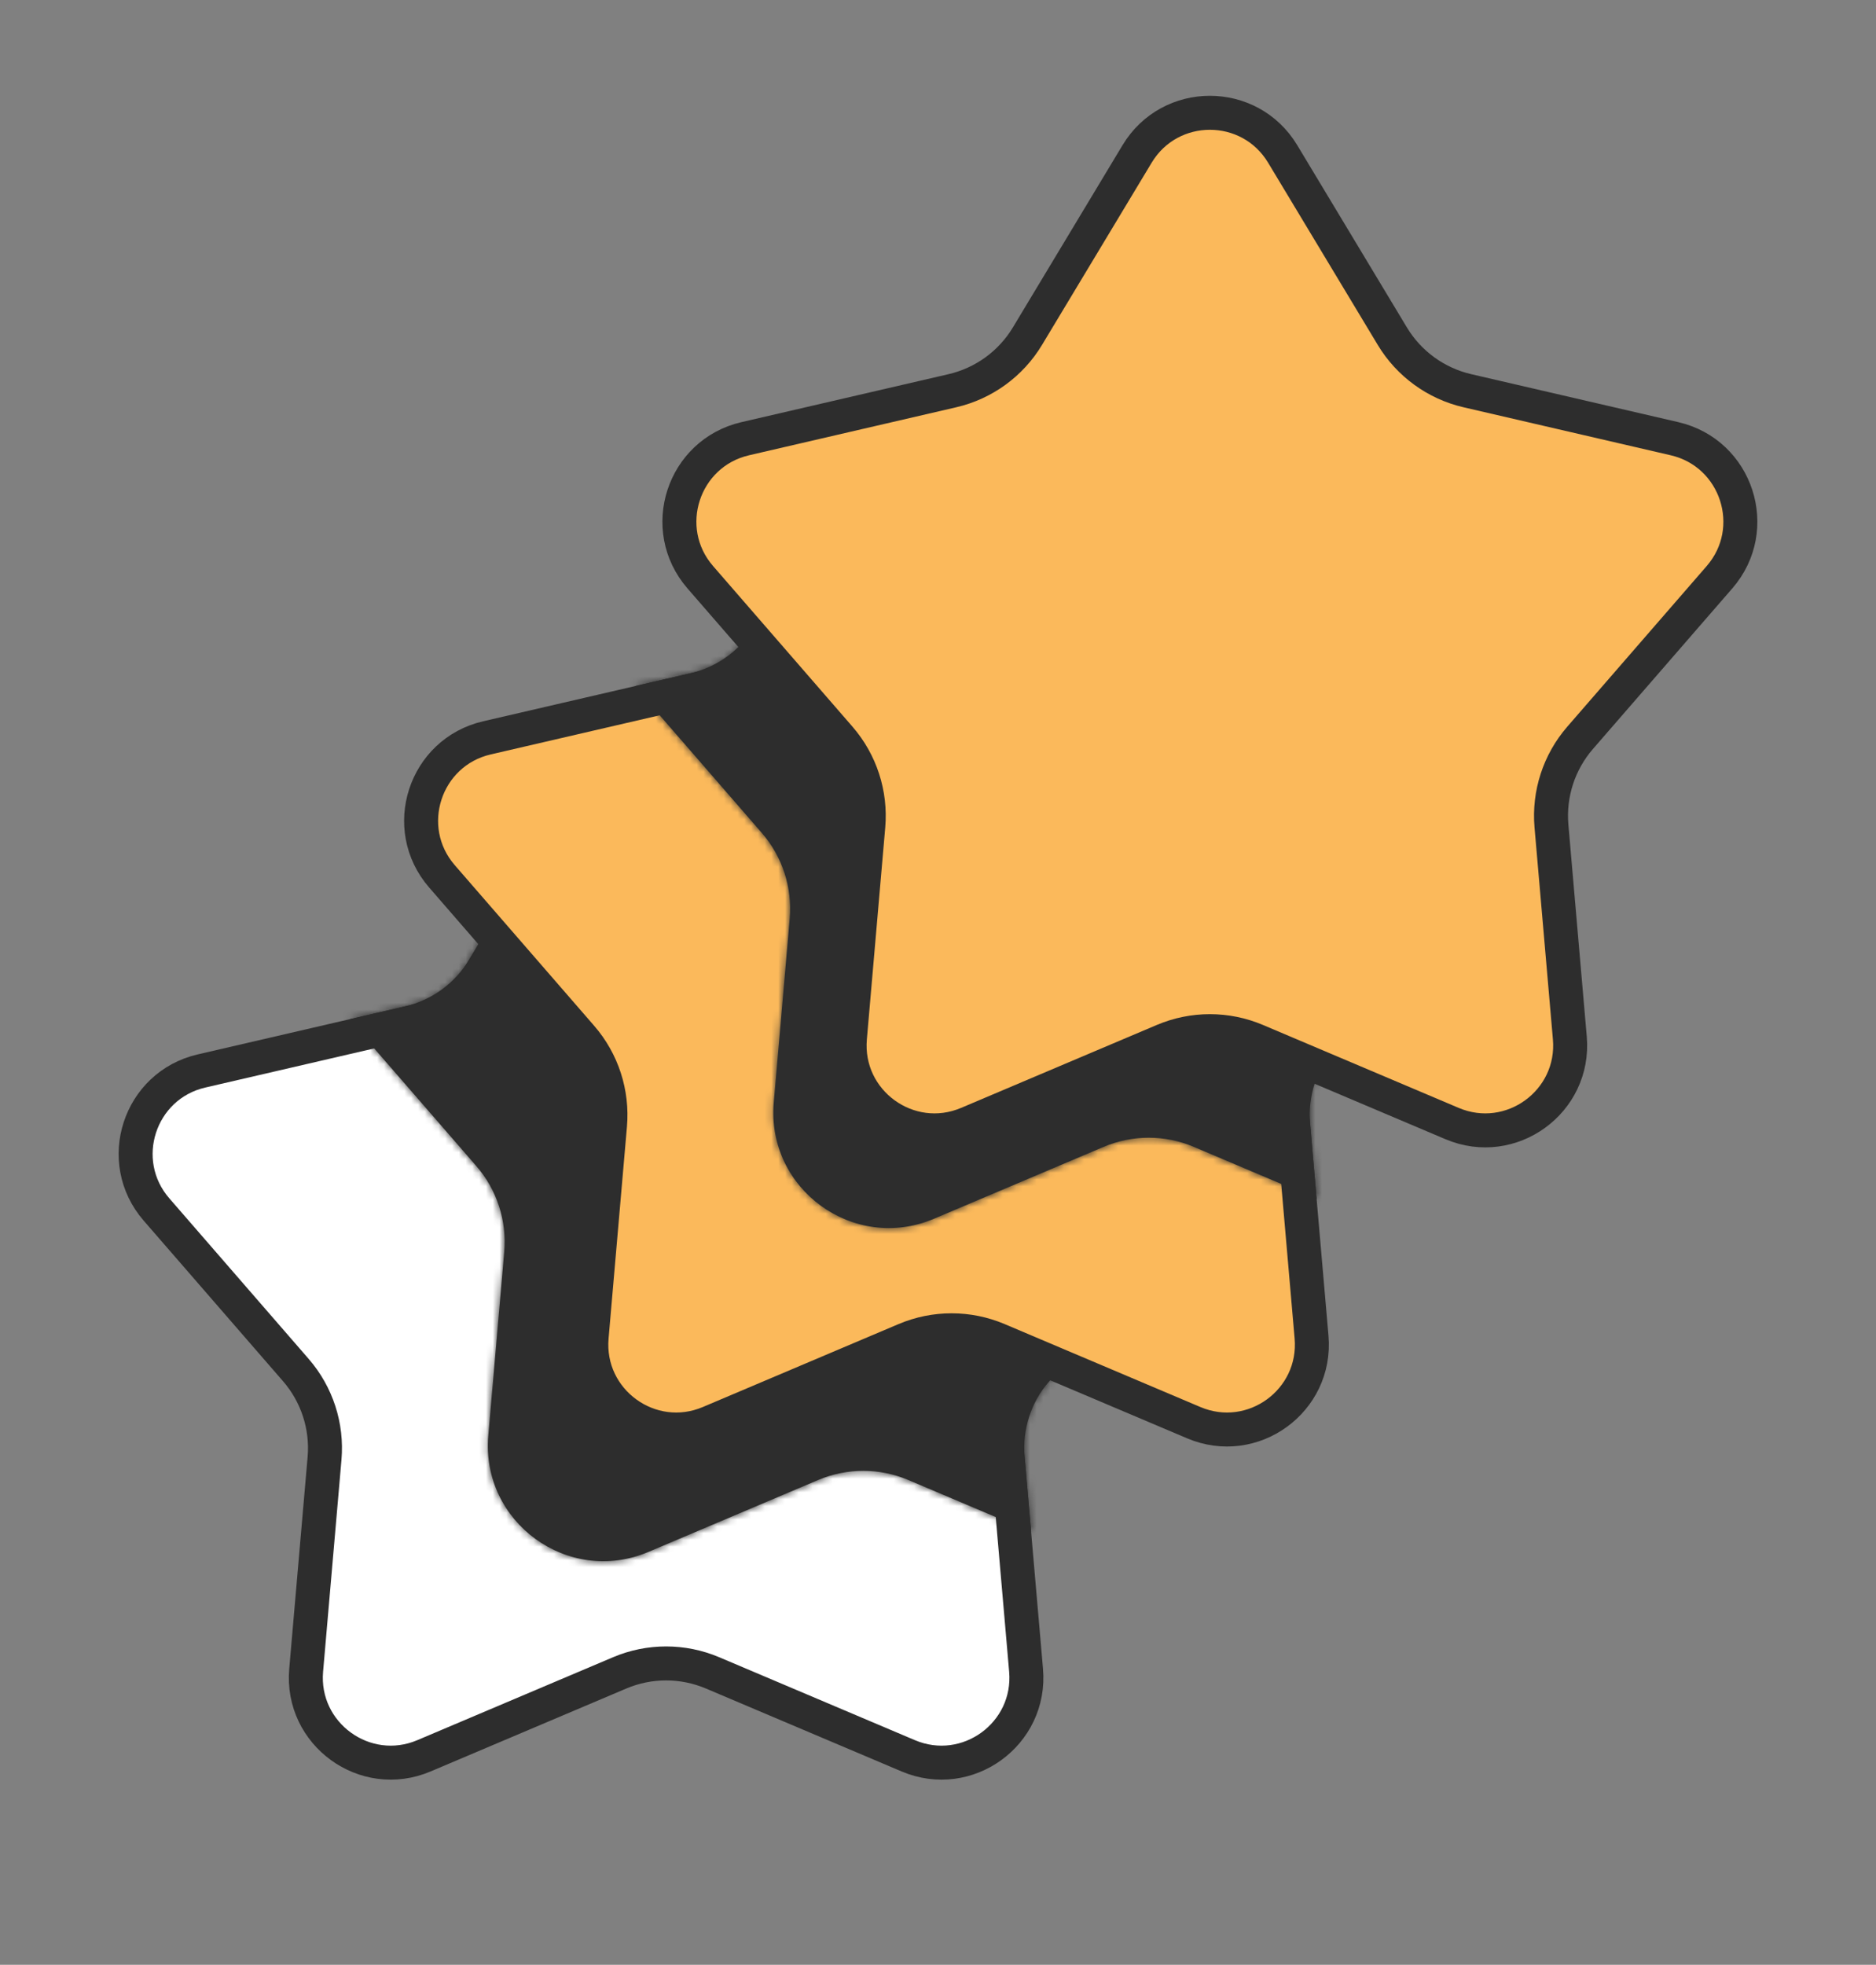 <?xml version="1.0" encoding="UTF-8"?> <svg xmlns="http://www.w3.org/2000/svg" width="276" height="289" viewBox="0 0 276 289" fill="none"><rect x="0" y="0" width="276" height="289" fill="#808080" stroke="none"/> <path d="M108.71 115.645L124.839 142.445C127.282 146.506 131.268 149.401 135.885 150.471L166.357 157.528C175.536 159.654 179.153 170.785 172.977 177.9L152.472 201.521C149.365 205.1 147.843 209.785 148.253 214.506L150.957 245.668C151.772 255.055 142.303 261.934 133.628 258.259L104.827 246.057C100.463 244.208 95.537 244.208 91.173 246.057L62.372 258.259C53.697 261.934 44.228 255.055 45.043 245.668L47.747 214.506C48.157 209.785 46.635 205.1 43.528 201.521L23.023 177.9C16.847 170.785 20.464 159.654 29.643 157.528L60.115 150.471C64.732 149.401 68.718 146.506 71.161 142.445L87.29 115.645C92.148 107.572 103.852 107.572 108.71 115.645Z" fill="white" stroke="#2D2D2D" stroke-width="5"></path> <mask id="path-2-inside-1_617_60" fill="white"> <path fill-rule="evenodd" clip-rule="evenodd" d="M82.723 118.385L87.726 117.226C92.211 116.187 96.082 113.375 98.456 109.43L100.813 105.514C104.108 106.233 107.166 108.231 109.139 111.508L127.418 141.882C129.233 144.898 132.194 147.05 135.623 147.844L170.159 155.842C179.705 158.053 183.466 169.629 177.043 177.029L153.804 203.8C151.497 206.458 150.366 209.939 150.67 213.446L151.703 225.345L133.632 217.689C129.393 215.894 124.607 215.894 120.368 217.689L95.407 228.264C83.609 233.263 70.731 223.907 71.839 211.141L74.183 184.134C74.581 179.548 73.103 174.996 70.085 171.52L52.314 151.048C51.994 150.68 51.694 150.303 51.412 149.92L60.377 147.844C63.806 147.05 66.767 144.898 68.582 141.882L82.723 118.385Z"></path> </mask> <path fill-rule="evenodd" clip-rule="evenodd" d="M82.723 118.385L87.726 117.226C92.211 116.187 96.082 113.375 98.456 109.43L100.813 105.514C104.108 106.233 107.166 108.231 109.139 111.508L127.418 141.882C129.233 144.898 132.194 147.05 135.623 147.844L170.159 155.842C179.705 158.053 183.466 169.629 177.043 177.029L153.804 203.8C151.497 206.458 150.366 209.939 150.67 213.446L151.703 225.345L133.632 217.689C129.393 215.894 124.607 215.894 120.368 217.689L95.407 228.264C83.609 233.263 70.731 223.907 71.839 211.141L74.183 184.134C74.581 179.548 73.103 174.996 70.085 171.52L52.314 151.048C51.994 150.68 51.694 150.303 51.412 149.92L60.377 147.844C63.806 147.05 66.767 144.898 68.582 141.882L82.723 118.385Z" fill="#2D2D2D"></path> <path d="M82.723 118.385L81.595 113.514L79.531 113.992L78.439 115.807L82.723 118.385ZM87.726 117.226L88.854 122.097L88.854 122.097L87.726 117.226ZM98.456 109.43L94.172 106.852L94.172 106.852L98.456 109.43ZM100.813 105.514L101.878 100.629L98.377 99.866L96.529 102.936L100.813 105.514ZM109.139 111.508L104.855 114.087L104.855 114.087L109.139 111.508ZM127.418 141.882L131.702 139.304L131.702 139.304L127.418 141.882ZM135.623 147.844L136.751 142.973L136.751 142.973L135.623 147.844ZM170.159 155.842L171.287 150.971L171.287 150.971L170.159 155.842ZM177.043 177.029L173.267 173.751L173.267 173.751L177.043 177.029ZM153.804 203.8L157.58 207.077L157.58 207.077L153.804 203.8ZM150.67 213.446L155.652 213.013L155.652 213.013L150.67 213.446ZM151.703 225.345L149.753 229.949L157.403 233.19L156.684 224.913L151.703 225.345ZM133.632 217.689L135.582 213.086L135.582 213.086L133.632 217.689ZM120.369 217.689L118.418 213.086L118.418 213.086L120.369 217.689ZM95.407 228.264L93.457 223.66L93.457 223.66L95.407 228.264ZM71.84 211.141L76.821 211.574L76.821 211.574L71.84 211.141ZM74.183 184.134L69.202 183.702L69.202 183.702L74.183 184.134ZM70.085 171.52L66.309 174.798L66.309 174.798L70.085 171.52ZM52.314 151.048L56.09 147.771L56.09 147.771L52.314 151.048ZM51.412 149.92L50.284 145.049L42.889 146.762L47.382 152.88L51.412 149.92ZM60.377 147.844L59.249 142.973L59.249 142.973L60.377 147.844ZM68.582 141.882L72.866 144.46L72.866 144.46L68.582 141.882ZM83.851 123.256L88.854 122.097L86.598 112.355L81.595 113.514L83.851 123.256ZM88.854 122.097C94.658 120.753 99.668 117.113 102.74 112.009L94.172 106.852C92.496 109.636 89.763 111.622 86.598 112.355L88.854 122.097ZM102.74 112.009L105.097 108.092L96.529 102.936L94.172 106.852L102.74 112.009ZM99.748 110.399C101.768 110.84 103.628 112.048 104.855 114.087L113.423 108.93C110.704 104.413 106.449 101.625 101.878 100.629L99.748 110.399ZM104.855 114.087L123.134 144.46L131.702 139.304L113.423 108.93L104.855 114.087ZM123.134 144.46C125.647 148.637 129.747 151.615 134.495 152.715L136.751 142.973C134.641 142.484 132.819 141.16 131.702 139.304L123.134 144.46ZM134.495 152.715L169.031 160.713L171.287 150.971L136.751 142.973L134.495 152.715ZM169.031 160.713C174.905 162.074 177.22 169.198 173.267 173.751L180.819 180.307C189.713 170.061 184.505 154.033 171.287 150.971L169.031 160.713ZM173.267 173.751L150.029 200.522L157.58 207.077L180.819 180.307L173.267 173.751ZM150.029 200.522C146.833 204.203 145.268 209.022 145.689 213.878L155.652 213.013C155.464 210.855 156.16 208.713 157.58 207.077L150.029 200.522ZM145.689 213.878L146.722 225.778L156.684 224.913L155.652 213.013L145.689 213.878ZM153.653 220.742L135.582 213.086L131.681 222.293L149.753 229.949L153.653 220.742ZM135.582 213.086C130.097 210.762 123.903 210.762 118.418 213.086L122.319 222.293C125.311 221.026 128.689 221.026 131.681 222.293L135.582 213.086ZM118.418 213.086L93.457 223.66L97.358 232.868L122.319 222.293L118.418 213.086ZM93.457 223.66C85.129 227.189 76.039 220.585 76.821 211.574L66.858 210.709C65.424 227.229 82.089 239.337 97.358 232.868L93.457 223.66ZM76.821 211.574L79.165 184.566L69.202 183.702L66.858 210.709L76.821 211.574ZM79.165 184.566C79.68 178.631 77.766 172.741 73.861 168.242L66.309 174.798C68.439 177.252 69.483 180.464 69.202 183.702L79.165 184.566ZM73.861 168.242L56.09 147.771L48.538 154.326L66.309 174.798L73.861 168.242ZM56.09 147.771C55.859 147.504 55.643 147.234 55.442 146.96L47.382 152.88C47.745 153.373 48.13 153.855 48.538 154.326L56.09 147.771ZM52.54 154.791L61.505 152.715L59.249 142.973L50.284 145.049L52.54 154.791ZM61.505 152.715C66.254 151.615 70.353 148.637 72.866 144.46L64.298 139.304C63.181 141.16 61.359 142.484 59.249 142.973L61.505 152.715ZM72.866 144.46L87.007 120.963L78.439 115.807L64.298 139.304L72.866 144.46Z" fill="#2D2D2D" mask="url(#path-2-inside-1_617_60)"></path> <path d="M150.71 66.645L166.839 93.445C169.282 97.506 173.268 100.401 177.885 101.471L208.357 108.528C217.536 110.654 221.153 121.785 214.977 128.9L194.472 152.521C191.365 156.1 189.843 160.785 190.253 165.506L192.957 196.668C193.772 206.055 184.303 212.934 175.628 209.259L146.827 197.057C142.463 195.208 137.537 195.208 133.173 197.057L104.372 209.259C95.697 212.934 86.228 206.055 87.043 196.668L89.747 165.506C90.157 160.785 88.635 156.1 85.528 152.521L65.023 128.9C58.847 121.785 62.464 110.654 71.643 108.528L102.115 101.471C106.732 100.401 110.718 97.506 113.161 93.445L129.29 66.645C134.148 58.572 145.852 58.572 150.71 66.645Z" fill="#FBB95B" stroke="#2D2D2D" stroke-width="5"></path> <mask id="path-5-inside-2_617_60" fill="white"> <path fill-rule="evenodd" clip-rule="evenodd" d="M124.723 69.385L129.726 68.226C134.211 67.188 138.082 64.374 140.456 60.43L142.813 56.514C146.108 57.233 149.166 59.231 151.139 62.508L169.418 92.882C171.233 95.898 174.194 98.049 177.623 98.844L212.159 106.842C221.705 109.053 225.466 120.629 219.043 128.029L195.804 154.8C193.497 157.458 192.366 160.939 192.67 164.446L193.703 176.345L175.632 168.689C171.393 166.894 166.607 166.894 162.368 168.689L137.407 179.264C125.609 184.263 112.732 174.907 113.839 162.141L116.183 135.134C116.581 130.548 115.102 125.996 112.085 122.52L94.314 102.048C93.994 101.68 93.694 101.303 93.412 100.92L102.377 98.844C105.806 98.049 108.767 95.898 110.582 92.882L124.723 69.385Z"></path> </mask> <path fill-rule="evenodd" clip-rule="evenodd" d="M124.723 69.385L129.726 68.226C134.211 67.188 138.082 64.374 140.456 60.43L142.813 56.514C146.108 57.233 149.166 59.231 151.139 62.508L169.418 92.882C171.233 95.898 174.194 98.049 177.623 98.844L212.159 106.842C221.705 109.053 225.466 120.629 219.043 128.029L195.804 154.8C193.497 157.458 192.366 160.939 192.67 164.446L193.703 176.345L175.632 168.689C171.393 166.894 166.607 166.894 162.368 168.689L137.407 179.264C125.609 184.263 112.732 174.907 113.839 162.141L116.183 135.134C116.581 130.548 115.102 125.996 112.085 122.52L94.314 102.048C93.994 101.68 93.694 101.303 93.412 100.92L102.377 98.844C105.806 98.049 108.767 95.898 110.582 92.882L124.723 69.385Z" fill="#2D2D2D"></path> <path d="M124.723 69.385L123.595 64.514L121.531 64.992L120.439 66.807L124.723 69.385ZM129.726 68.226L130.854 73.097L130.854 73.097L129.726 68.226ZM140.456 60.43L136.172 57.852L136.172 57.852L140.456 60.43ZM142.813 56.514L143.878 51.629L140.377 50.866L138.529 53.936L142.813 56.514ZM151.139 62.508L146.855 65.087L146.855 65.087L151.139 62.508ZM169.418 92.882L173.702 90.304L173.702 90.304L169.418 92.882ZM177.623 98.844L178.751 93.973L178.751 93.973L177.623 98.844ZM212.159 106.842L213.287 101.971L213.287 101.971L212.159 106.842ZM219.043 128.029L215.267 124.751L215.267 124.751L219.043 128.029ZM195.804 154.8L199.58 158.077L199.58 158.077L195.804 154.8ZM192.67 164.446L197.652 164.013L197.652 164.013L192.67 164.446ZM193.703 176.345L191.753 180.949L199.403 184.19L198.684 175.913L193.703 176.345ZM175.632 168.689L177.582 164.086L177.582 164.086L175.632 168.689ZM162.369 168.689L160.418 164.086L160.418 164.086L162.369 168.689ZM137.407 179.264L135.457 174.66L135.457 174.66L137.407 179.264ZM113.84 162.141L118.821 162.574L118.821 162.574L113.84 162.141ZM116.183 135.134L111.202 134.702L111.202 134.702L116.183 135.134ZM112.085 122.52L108.309 125.798L108.309 125.798L112.085 122.52ZM94.314 102.048L98.09 98.771L98.09 98.771L94.314 102.048ZM93.412 100.92L92.284 96.049L84.889 97.762L89.382 103.88L93.412 100.92ZM102.377 98.844L101.249 93.973L101.249 93.973L102.377 98.844ZM110.582 92.882L114.866 95.46L114.866 95.46L110.582 92.882ZM125.851 74.256L130.854 73.097L128.598 63.355L123.595 64.514L125.851 74.256ZM130.854 73.097C136.658 71.753 141.668 68.113 144.74 63.008L136.172 57.852C134.497 60.636 131.764 62.622 128.598 63.355L130.854 73.097ZM144.74 63.008L147.097 59.092L138.529 53.936L136.172 57.852L144.74 63.008ZM141.748 61.399C143.768 61.84 145.628 63.048 146.855 65.087L155.423 59.93C152.704 55.413 148.449 52.625 143.878 51.629L141.748 61.399ZM146.855 65.087L165.134 95.46L173.702 90.304L155.423 59.93L146.855 65.087ZM165.134 95.46C167.647 99.637 171.747 102.615 176.495 103.715L178.751 93.973C176.641 93.484 174.819 92.16 173.702 90.304L165.134 95.46ZM176.495 103.715L211.031 111.713L213.287 101.971L178.751 93.973L176.495 103.715ZM211.031 111.713C216.905 113.074 219.22 120.198 215.267 124.751L222.819 131.307C231.713 121.061 226.505 105.033 213.287 101.971L211.031 111.713ZM215.267 124.751L192.029 151.522L199.58 158.077L222.819 131.307L215.267 124.751ZM192.029 151.522C188.833 155.203 187.268 160.022 187.689 164.878L197.652 164.013C197.464 161.855 198.16 159.713 199.58 158.077L192.029 151.522ZM187.689 164.878L188.722 176.778L198.684 175.913L197.652 164.013L187.689 164.878ZM195.653 171.742L177.582 164.086L173.681 173.293L191.753 180.949L195.653 171.742ZM177.582 164.086C172.097 161.762 165.903 161.762 160.418 164.086L164.319 173.293C167.311 172.026 170.689 172.026 173.681 173.293L177.582 164.086ZM160.418 164.086L135.457 174.66L139.358 183.868L164.319 173.293L160.418 164.086ZM135.457 174.66C127.129 178.189 118.039 171.585 118.821 162.574L108.858 161.709C107.424 178.229 124.089 190.337 139.358 183.868L135.457 174.66ZM118.821 162.574L121.165 135.566L111.202 134.702L108.858 161.709L118.821 162.574ZM121.165 135.566C121.68 129.631 119.766 123.741 115.861 119.242L108.309 125.798C110.439 128.252 111.483 131.464 111.202 134.702L121.165 135.566ZM115.861 119.242L98.09 98.771L90.538 105.326L108.309 125.798L115.861 119.242ZM98.09 98.771C97.859 98.504 97.643 98.234 97.442 97.96L89.382 103.88C89.745 104.373 90.13 104.855 90.538 105.326L98.09 98.771ZM94.54 105.791L103.505 103.715L101.249 93.973L92.284 96.049L94.54 105.791ZM103.505 103.715C108.254 102.615 112.353 99.637 114.866 95.46L106.298 90.304C105.181 92.16 103.359 93.484 101.249 93.973L103.505 103.715ZM114.866 95.46L129.007 71.963L120.439 66.807L106.298 90.304L114.866 95.46Z" fill="#2D2D2D" mask="url(#path-5-inside-2_617_60)"></path> <path d="M188.71 22.645L204.839 49.445C207.282 53.506 211.268 56.401 215.885 57.471L246.357 64.528C255.536 66.654 259.153 77.785 252.977 84.9L232.472 108.521C229.365 112.1 227.843 116.785 228.253 121.506L230.957 152.668C231.772 162.055 222.303 168.934 213.628 165.259L184.827 153.057C180.463 151.208 175.537 151.208 171.173 153.057L142.372 165.259C133.697 168.934 124.228 162.055 125.043 152.668L127.747 121.506C128.157 116.785 126.635 112.1 123.528 108.521L103.023 84.9C96.847 77.785 100.464 66.654 109.643 64.528L140.115 57.471C144.732 56.401 148.718 53.506 151.161 49.445L167.29 22.645C172.148 14.572 183.852 14.572 188.71 22.645Z" fill="#FBB95B" stroke="#2D2D2D" stroke-width="5"></path> </svg> 